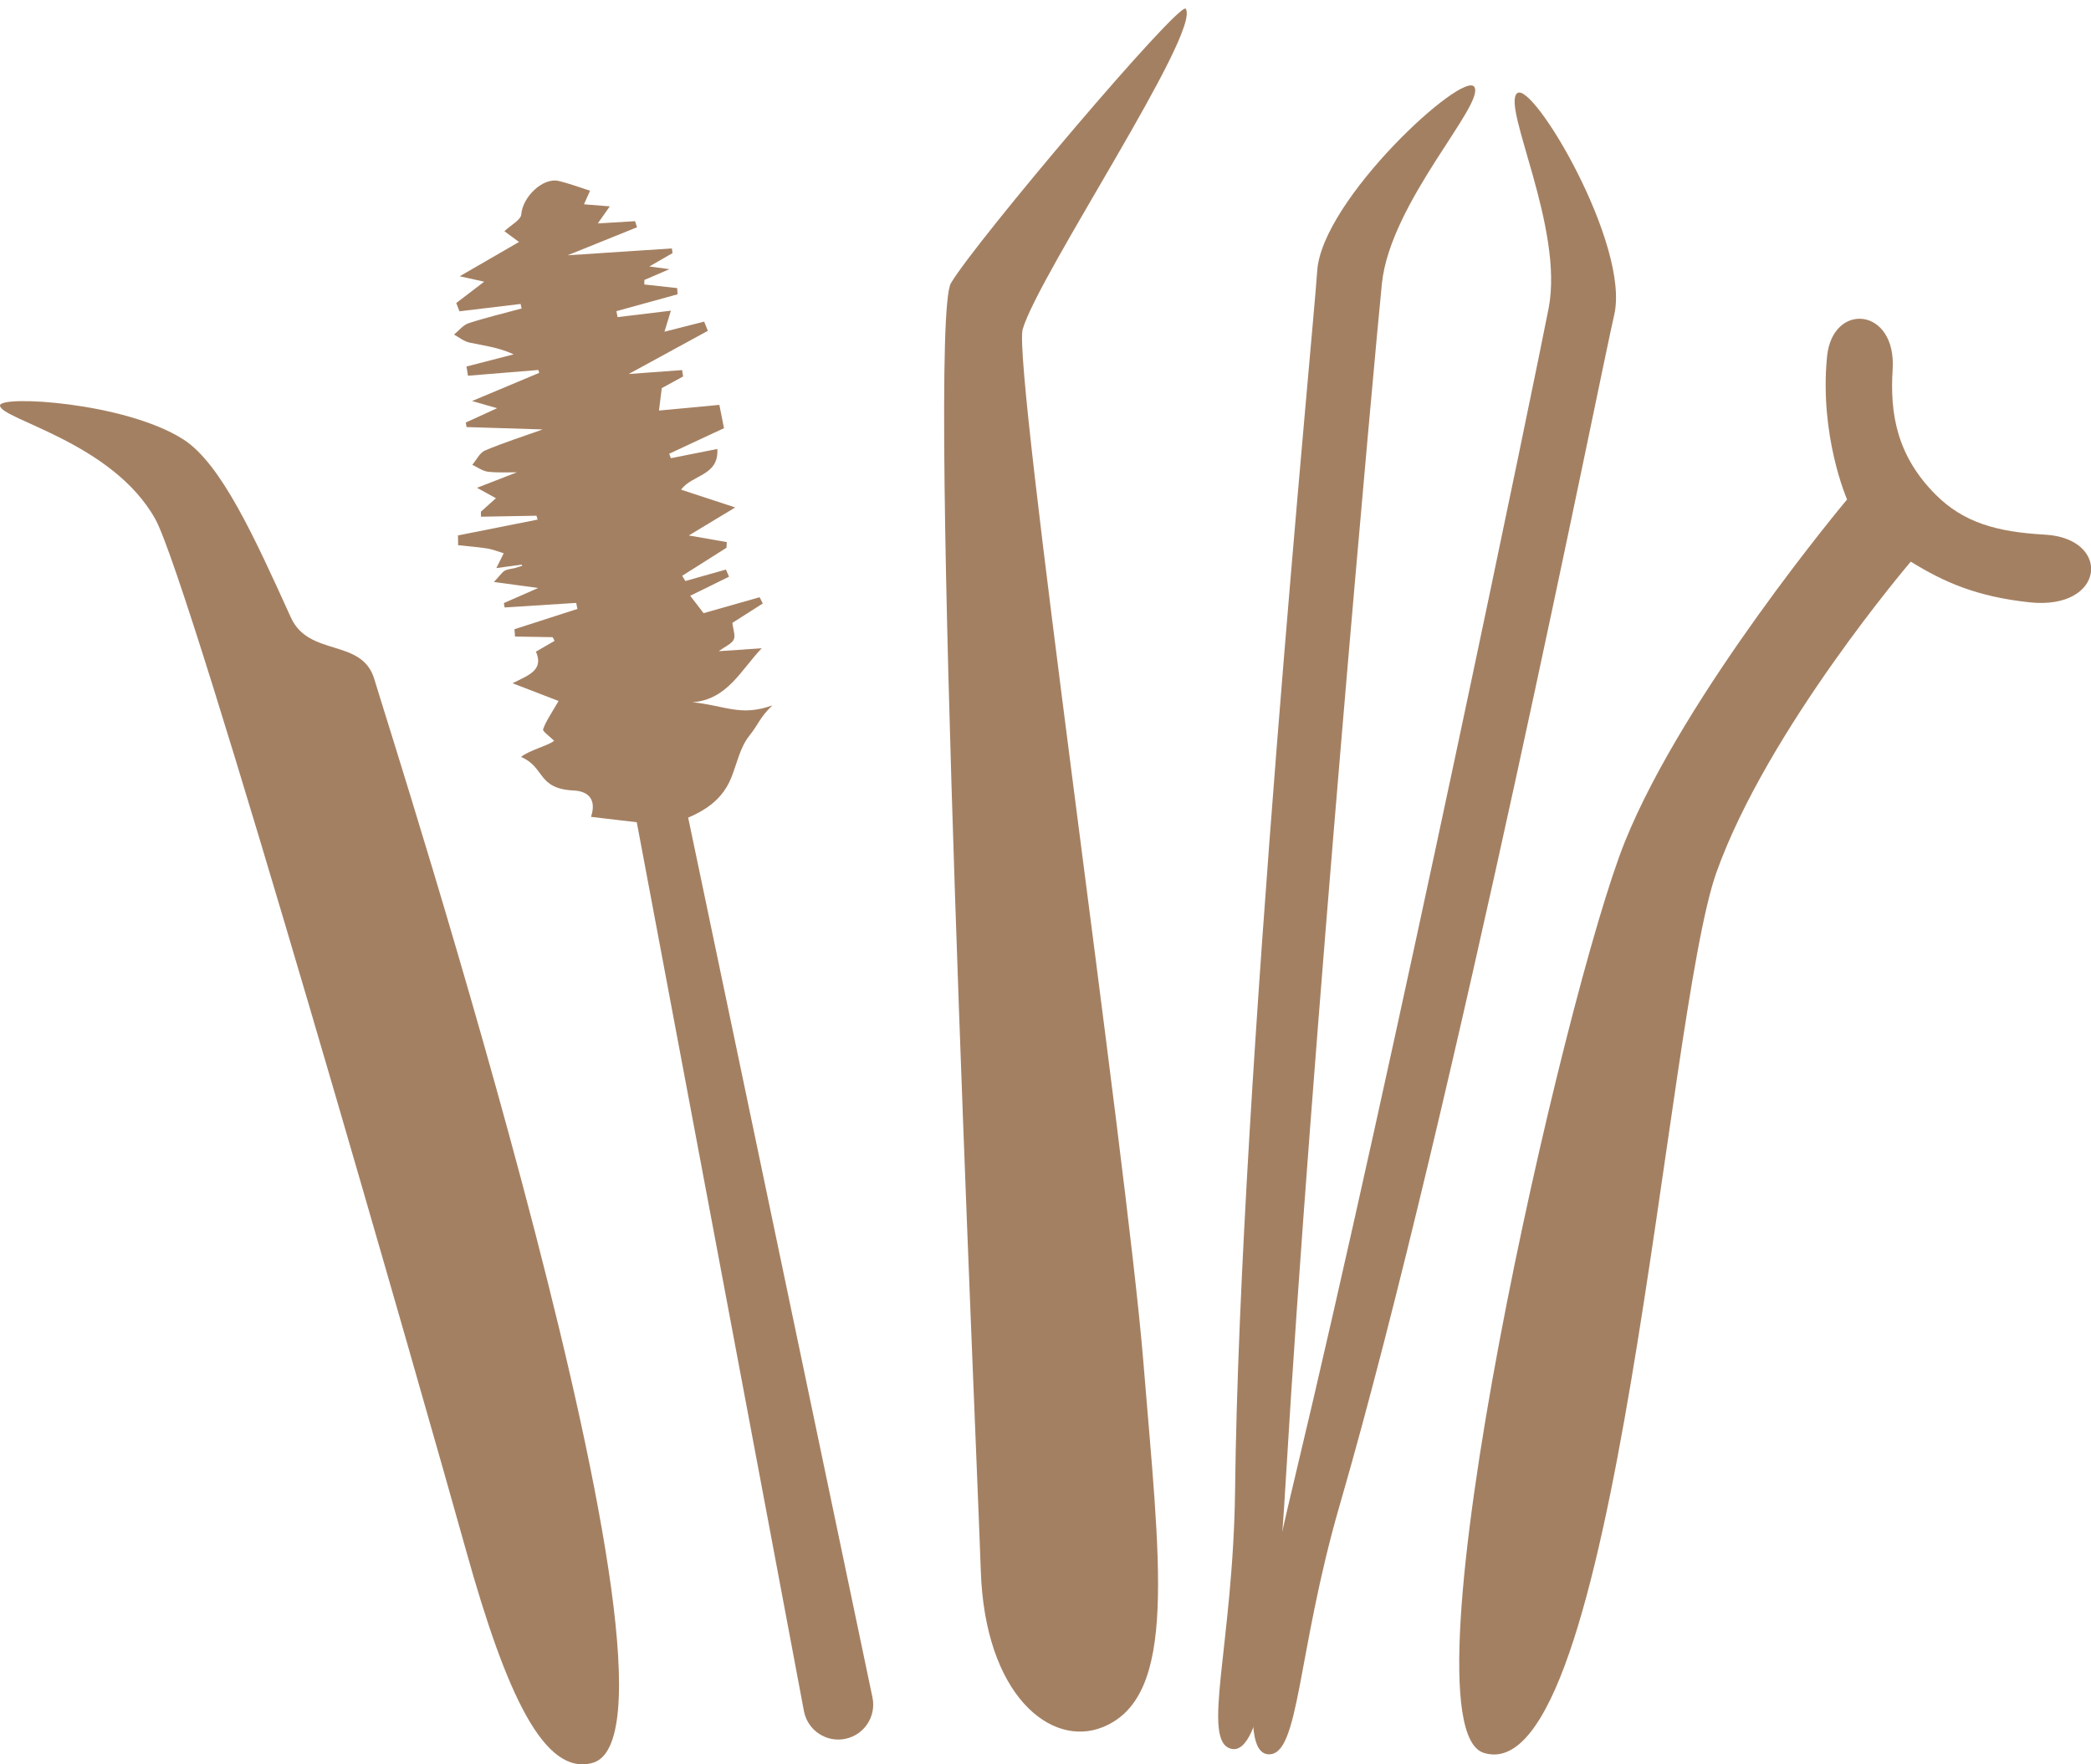 <?xml version="1.0" encoding="UTF-8" standalone="no"?><svg xmlns="http://www.w3.org/2000/svg" xmlns:xlink="http://www.w3.org/1999/xlink" fill="#a48062" height="618.4" preserveAspectRatio="xMidYMid meet" version="1" viewBox="0.0 -3.0 732.9 618.4" width="732.9" zoomAndPan="magnify"><defs><clipPath id="a"><path d="M 511 108 L 732.949 108 L 732.949 612 L 511 612 Z M 511 108"/></clipPath><clipPath id="b"><path d="M 0 137 L 217 137 L 217 615.379 L 0 615.379 Z M 0 137"/></clipPath></defs><g><g id="change1_3"><path d="M 235.297 255.383 L 305.801 591.949 C 307.188 598.566 302.945 605.059 296.324 606.445 C 289.707 607.832 283.219 603.59 281.832 596.969 C 281.816 596.906 281.793 596.785 281.781 596.723 L 218.223 258.773 C 217.332 254.051 220.445 249.496 225.168 248.609 C 229.832 247.734 234.328 250.762 235.297 255.383"/></g><g id="change1_4"><path d="M 235.457 285.723 C 234.496 285.914 233.535 286.105 232.578 286.297 C 224.168 285.309 215.762 284.316 207.152 283.305 C 209.062 277.512 206.574 274.324 201.02 274.059 C 188.199 273.449 191.066 265.809 182.605 262.312 C 185.465 259.965 192.156 258.344 194.223 256.645 C 192.629 255.039 190.098 253.332 190.355 252.605 C 191.383 249.68 193.273 247.055 195.781 242.691 C 191.312 240.973 186.031 238.938 179.648 236.48 C 185.211 233.648 190.695 231.953 187.855 225.395 C 190.309 223.977 192.34 222.801 194.371 221.625 C 194.152 221.191 193.938 220.758 193.719 220.328 C 189.32 220.254 184.918 220.18 180.52 220.105 C 180.453 219.25 180.387 218.395 180.32 217.539 C 187.676 215.172 195.031 212.801 202.383 210.43 C 202.242 209.727 202.098 209.02 201.957 208.316 C 193.594 208.848 185.23 209.379 176.867 209.91 C 176.777 209.398 176.684 208.887 176.594 208.371 C 180.32 206.734 184.051 205.098 188.629 203.09 C 183.172 202.352 178.875 201.766 173.121 200.984 C 175.336 198.625 175.98 197.551 176.934 197.023 C 177.961 196.453 179.281 196.414 180.461 196.102 C 181.328 195.871 182.18 195.566 183.035 195.293 C 182.992 195.156 182.945 195.023 182.902 194.891 C 179.664 195.332 176.426 195.773 173.969 196.113 C 174.816 194.402 175.684 192.66 176.547 190.914 C 174.656 190.348 172.797 189.566 170.863 189.258 C 167.457 188.719 164.004 188.465 160.57 188.09 C 160.559 186.949 160.543 185.805 160.527 184.66 C 169.828 182.812 179.133 180.965 188.434 179.113 C 188.301 178.664 188.168 178.211 188.035 177.758 C 181.551 177.875 175.062 177.992 168.574 178.105 C 168.57 177.516 168.566 176.93 168.562 176.34 C 170.301 174.777 172.043 173.215 173.82 171.621 C 171.969 170.602 170.41 169.742 167.195 167.973 C 173.137 165.664 177.523 163.957 181.164 162.539 C 178.348 162.516 174.668 162.758 171.066 162.34 C 169.156 162.121 167.375 160.762 165.535 159.914 C 167.004 158.199 168.133 155.688 169.992 154.902 C 176.504 152.152 183.266 150 190.227 147.52 C 181.023 147.23 172.277 146.957 163.527 146.684 C 163.438 146.152 163.352 145.621 163.262 145.086 C 166.688 143.52 170.113 141.953 174.23 140.07 C 171.34 139.246 169.051 138.594 165.445 137.562 C 174.238 133.875 181.613 130.781 188.988 127.688 C 188.887 127.352 188.789 127.012 188.691 126.676 C 180.469 127.348 172.246 128.02 164.027 128.691 C 163.852 127.613 163.676 126.535 163.5 125.461 C 169.012 124.039 174.527 122.617 180.039 121.191 C 174.844 118.773 169.648 118.145 164.543 117.074 C 162.629 116.672 160.93 115.234 159.129 114.27 C 160.824 112.906 162.316 110.918 164.246 110.285 C 170.355 108.293 176.629 106.809 182.836 105.125 C 182.715 104.598 182.59 104.066 182.469 103.535 C 175.328 104.391 168.188 105.25 161.047 106.109 C 160.672 105.141 160.293 104.176 159.918 103.207 C 163.453 100.508 166.988 97.809 169.703 95.734 C 168.094 95.375 165.273 94.75 161.129 93.828 C 168.883 89.344 175.133 85.73 181.914 81.809 C 178.926 79.605 177.723 78.723 176.789 78.035 C 179.129 75.816 182.562 74.102 182.711 72.133 C 183.16 66.113 190.184 59.102 195.855 60.434 C 199.406 61.266 202.848 62.59 206.82 63.844 C 206.301 65.004 205.617 66.52 204.684 68.609 C 207.797 68.855 210.301 69.059 213.738 69.332 C 212.074 71.688 210.945 73.289 209.527 75.301 C 214.219 75.023 218.41 74.773 222.602 74.527 C 222.824 75.234 223.047 75.945 223.27 76.656 C 215.773 79.684 208.273 82.711 198.941 86.477 C 212.41 85.59 223.957 84.832 235.504 84.07 C 235.57 84.621 235.645 85.172 235.715 85.719 C 233.023 87.27 230.328 88.816 227.598 90.391 C 229.273 90.617 230.898 90.84 234.625 91.348 C 230.406 93.164 228.129 94.145 225.852 95.125 C 225.848 95.652 225.84 96.18 225.836 96.707 C 229.676 97.133 233.516 97.555 237.355 97.98 C 237.398 98.703 237.441 99.426 237.488 100.148 C 230.344 102.117 223.199 104.09 216.059 106.059 C 216.191 106.758 216.32 107.453 216.453 108.148 C 222.453 107.426 228.449 106.699 235.148 105.895 C 234.199 108.992 233.57 111.055 232.895 113.262 C 237.891 111.988 242.348 110.855 246.805 109.723 C 247.238 110.797 247.672 111.871 248.105 112.949 C 238.613 118.129 229.121 123.309 220.355 128.09 C 226.102 127.668 232.594 127.191 239.086 126.715 C 239.199 127.461 239.316 128.207 239.43 128.949 C 236.73 130.426 234.027 131.902 231.949 133.035 C 231.57 136.098 231.242 138.746 230.977 140.895 C 237.176 140.312 244.605 139.617 252.137 138.91 C 252.809 142.293 253.266 144.582 253.762 147.074 C 247.219 150.125 240.887 153.078 234.559 156.031 C 234.75 156.555 234.945 157.074 235.137 157.598 C 240.461 156.539 245.781 155.48 251.426 154.359 C 252.02 163.867 242.559 163.289 238.727 168.633 C 244.875 170.652 250.672 172.555 257.699 174.859 C 251.902 178.359 247.301 181.137 241.426 184.68 C 247.539 185.746 251.145 186.375 254.746 187.004 C 254.707 187.664 254.668 188.328 254.629 188.992 C 249.453 192.266 244.277 195.539 239.102 198.816 C 239.473 199.422 239.844 200.031 240.215 200.641 C 244.957 199.305 249.703 197.965 254.445 196.629 C 254.809 197.465 255.168 198.297 255.527 199.129 C 250.711 201.496 245.898 203.863 241.922 205.812 C 243.605 208.008 245.055 209.891 246.609 211.91 C 253.039 210.082 259.645 208.199 266.25 206.32 C 266.621 207.051 266.992 207.785 267.363 208.516 C 263.527 210.961 259.695 213.402 256.707 215.305 C 256.969 217.727 257.852 219.855 257.168 221.176 C 256.371 222.723 254.207 223.562 251.906 225.238 C 257.691 224.848 262.34 224.535 266.984 224.219 C 259.625 231.91 254.926 242.219 242.711 243.133 C 254.156 244.273 259.531 248.25 270.723 244.227 C 266.07 248.738 266.25 250.348 262.609 254.918 C 259.445 258.887 258.32 264.496 256.379 269.414 C 252.602 278.977 244.324 282.719 235.457 285.723"/></g><g id="change1_5"><path d="M 415.613 0.074 C 413.613 -2.984 341.973 81.547 333.301 96.25 C 324.625 110.957 342.332 503.855 343.766 547.488 C 345.195 591.121 368.371 609.812 386.652 602.301 C 412.961 591.492 406.523 545.23 400.719 473.98 C 394.914 402.734 354.793 124.859 358.457 112.387 C 364.09 93.215 421 8.324 415.613 0.074"/></g><g id="change1_6"><path d="M 431.707 609.98 C 420.688 607.73 432.273 573.52 432.906 518.965 C 434.559 376.113 460.582 110.227 461.672 92.094 C 463.176 67.035 512.996 21.414 516.773 27.48 C 520.555 33.547 487.312 67.902 484.363 96.355 C 482.246 116.758 459.449 367.016 450.699 515.262 C 447.395 571.273 442.238 612.129 431.707 609.98"/></g><g id="change1_7"><path d="M 444.383 611.859 C 455.582 612.898 454.406 576.793 469.609 524.398 C 509.414 387.195 561.547 125.176 565.758 107.504 C 571.578 83.086 537.113 24.984 531.738 29.695 C 526.363 34.406 548.227 76.922 542.805 105.008 C 538.918 125.148 488.23 371.277 453.652 515.695 C 440.586 570.266 433.684 610.863 444.383 611.859"/></g><g clip-path="url(#a)" id="change1_1"><path d="M 520.051 611.371 C 489.551 601.793 548.473 344.184 569.547 291.965 C 590.621 239.746 647.402 172.066 647.402 172.066 C 647.402 172.066 637.664 149.84 640.379 122 C 642.262 102.676 664.777 104.656 663.379 126.5 C 662.387 141.949 664.801 156.668 678.406 170.324 C 688.188 180.133 699.816 183.453 716.719 184.387 C 740.258 185.684 737.977 210.977 711.309 208.105 C 692.707 206.102 681.355 201.02 669.73 193.859 C 669.73 193.859 619.609 252.477 601.641 302.691 C 583.672 352.902 566.836 626.062 520.051 611.371"/></g><g clip-path="url(#b)" id="change1_2"><path d="M 0 139.148 C 0.203 143.973 39.375 151.969 54.422 178.918 C 66.773 201.035 150.301 493.621 163.348 540.414 C 177.59 591.484 190.887 619.426 207.617 614.906 C 249.512 603.59 137.473 256.176 131.211 235.066 C 126.902 220.531 108.309 227.434 101.945 213.41 C 89.277 185.496 77.5 159.391 64.145 150.934 C 43.633 137.941 -0.156 135.445 0 139.148"/></g></g></svg>